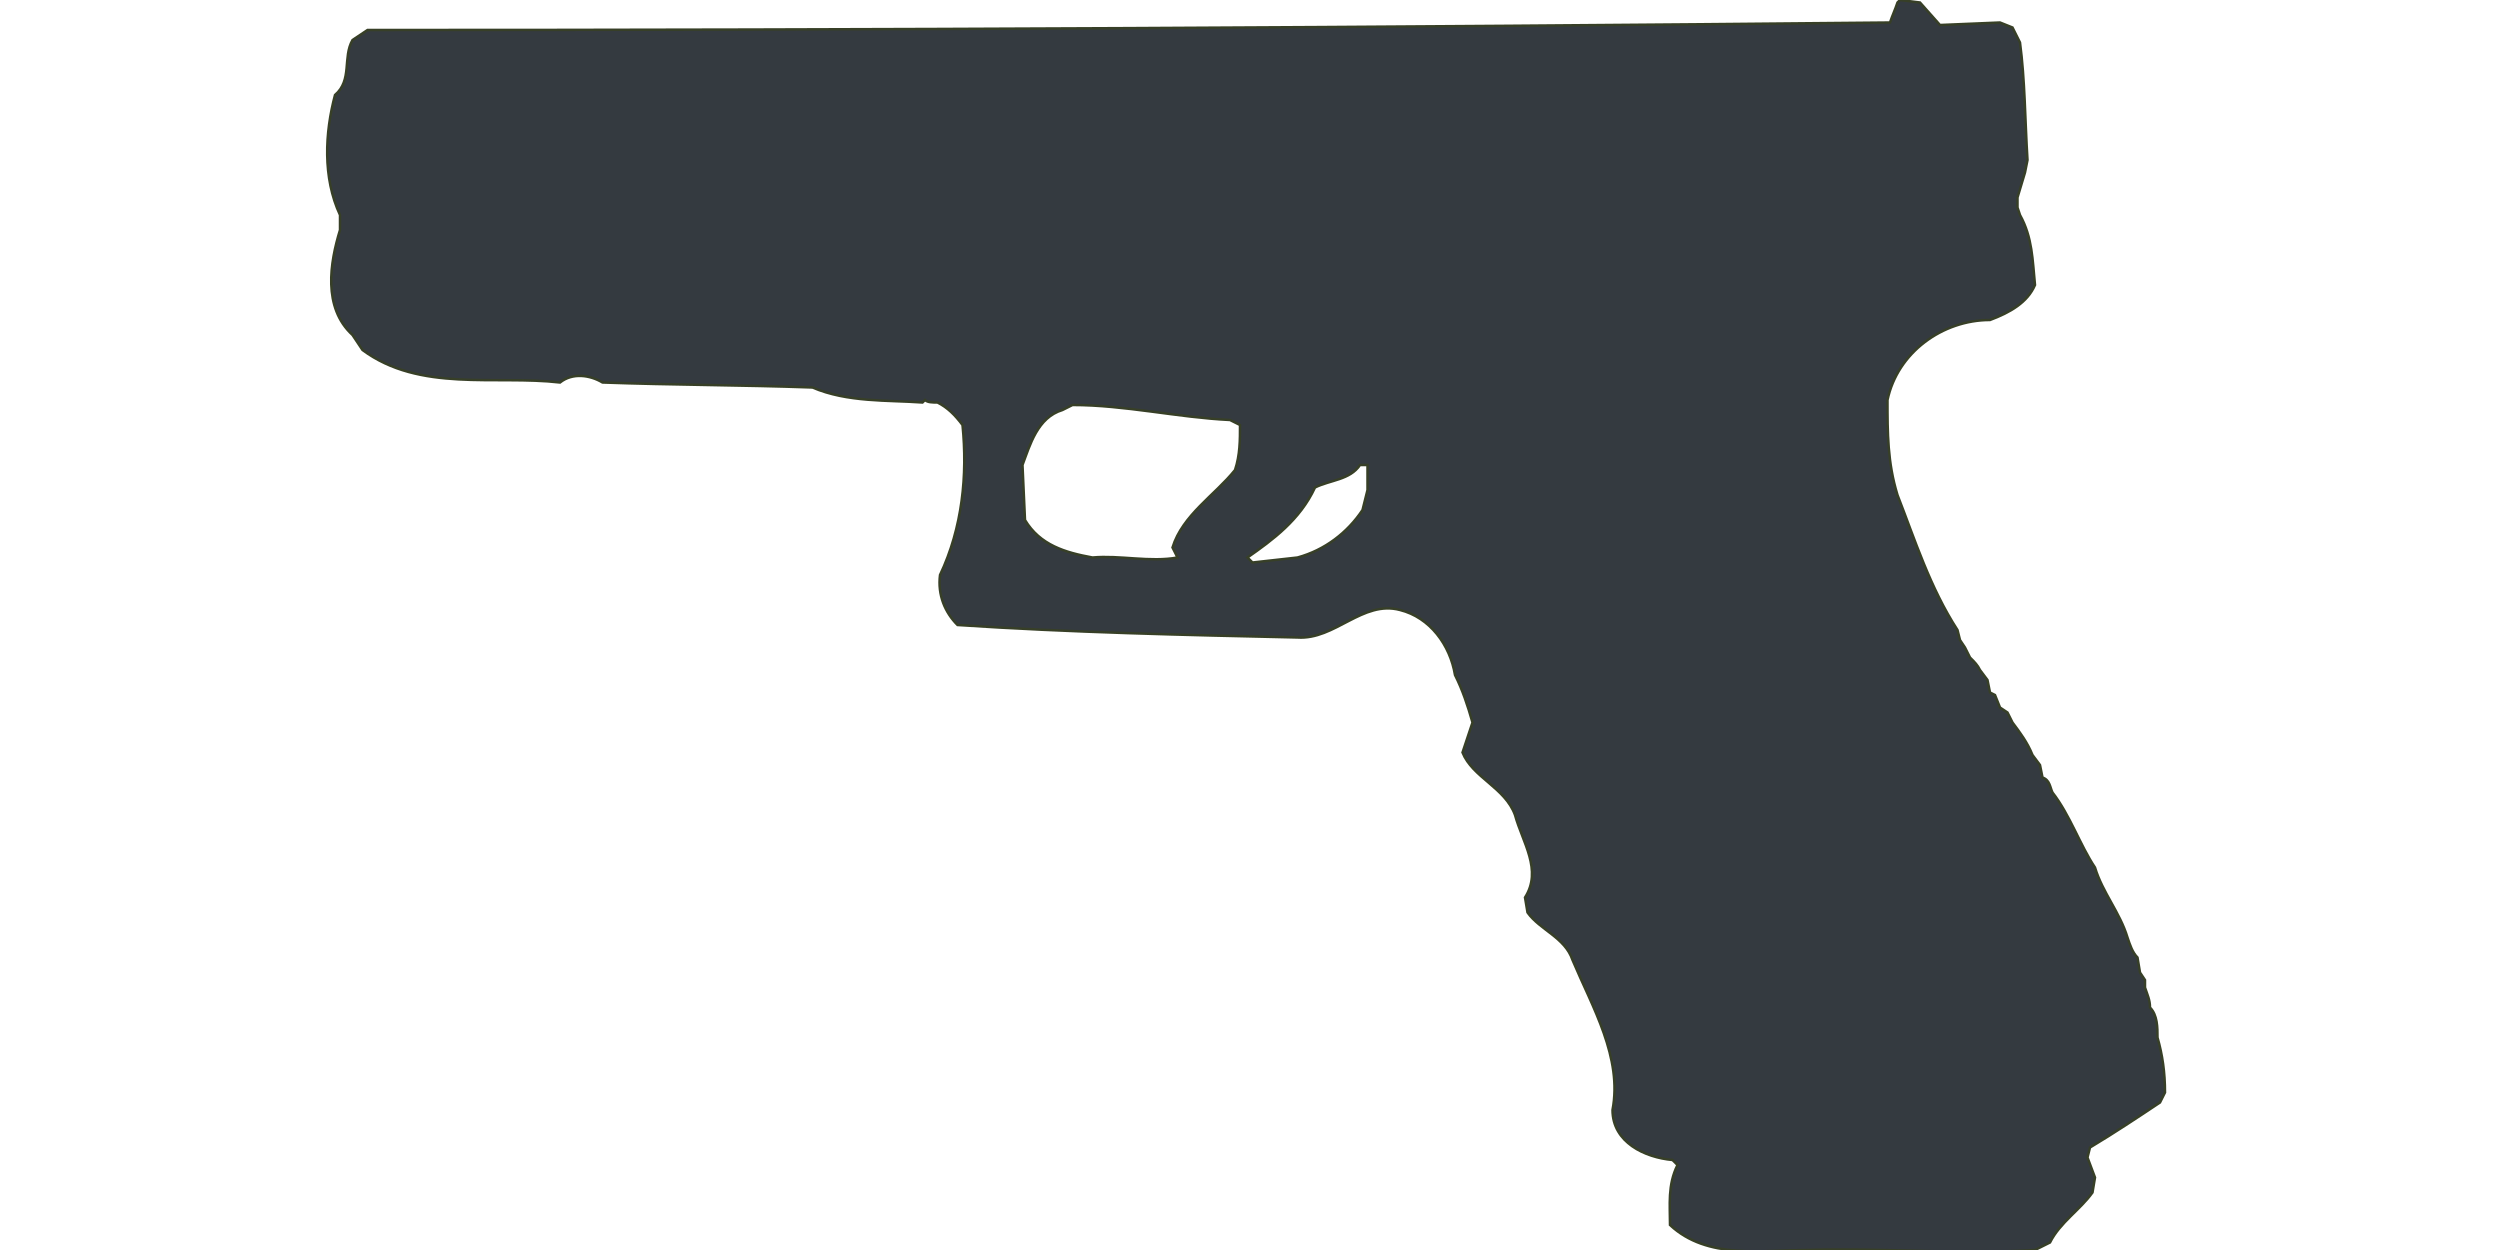 <?xml version="1.0" encoding="UTF-8"?>
<!DOCTYPE svg PUBLIC "-//W3C//DTD SVG 1.1//EN" "http://www.w3.org/Graphics/SVG/1.1/DTD/svg11.dtd">
<!-- (c) VOID CZ, s.r.o. -->
<svg  xmlns="http://www.w3.org/2000/svg" xmlns:xlink="http://www.w3.org/1999/xlink" width="1000" height="500" viewBox="0 0 1000 500" version="1.1">
<defs>
 <style type="text/css">

  path { fill:#343a40 ; stroke:#373F27; stroke-width:1px; }
 </style>
</defs>
<path d="M759,1C758,4 757,6 756,9C553,11 350,12 147,12L141,16C137,23 141,32 134,38C130,53 129,71 136,86L136,92C132,105 129,123 141,134L145,140C168,157 198,150 224,153C229,149 236,150 241,153C269,154 297,154 325,155C339,161 355,160 369,161L370,160C371,161 373,161 375,161C379,163 382,166 385,170C387,190 385,211 376,230C375,238 378,245 383,250C428,253 474,254 519,255C534,256 545,240 560,244C572,247 580,258 582,270C585,276 587,282 589,289L585,301C589,311 602,315 606,326C609,337 617,348 610,359L611,365C616,372 626,375 629,384C637,403 649,423 645,444C645,457 658,463 669,464L671,466C667,474 668,482 668,490C683,504 705,500 723,500C753,499 783,502 814,500L820,497C824,489 832,484 837,477L838,471L835,463L836,459C846,453 855,447 864,441L866,437C866,429 865,422 863,415C863,411 863,406 860,403C860,400 859,398 858,395L858,392L856,389L855,383C853,381 852,378 851,375C848,365 841,357 838,347C832,338 828,326 821,317C820,315 820,312 817,311L816,306L813,302C811,297 808,293 805,289L803,285L800,283L798,278L796,277L795,272L792,268C791,266 790,265 788,263L786,259L784,256L783,252C772,235 766,216 759,198C755,185 755,173 755,160C759,141 777,128 796,128C804,125 811,121 814,114C813,104 813,95 808,86L807,83L807,79L810,69L811,64C810,48 810,32 808,17L805,11L800,9L776,10L768,1L760,0ZM429,162C450,162 471,167 492,168L496,170C496,176 496,182 494,188C486,198 473,206 469,219L471,223C460,225 448,222 437,223C426,221 416,218 410,208L409,186C412,178 415,167 425,164ZM545,186C546,186 547,186 547,186L547,196L545,204C539,213 530,220 519,223L501,225L499,223C509,216 520,208 526,195C532,192 540,192 544,186Z"/>
</svg>